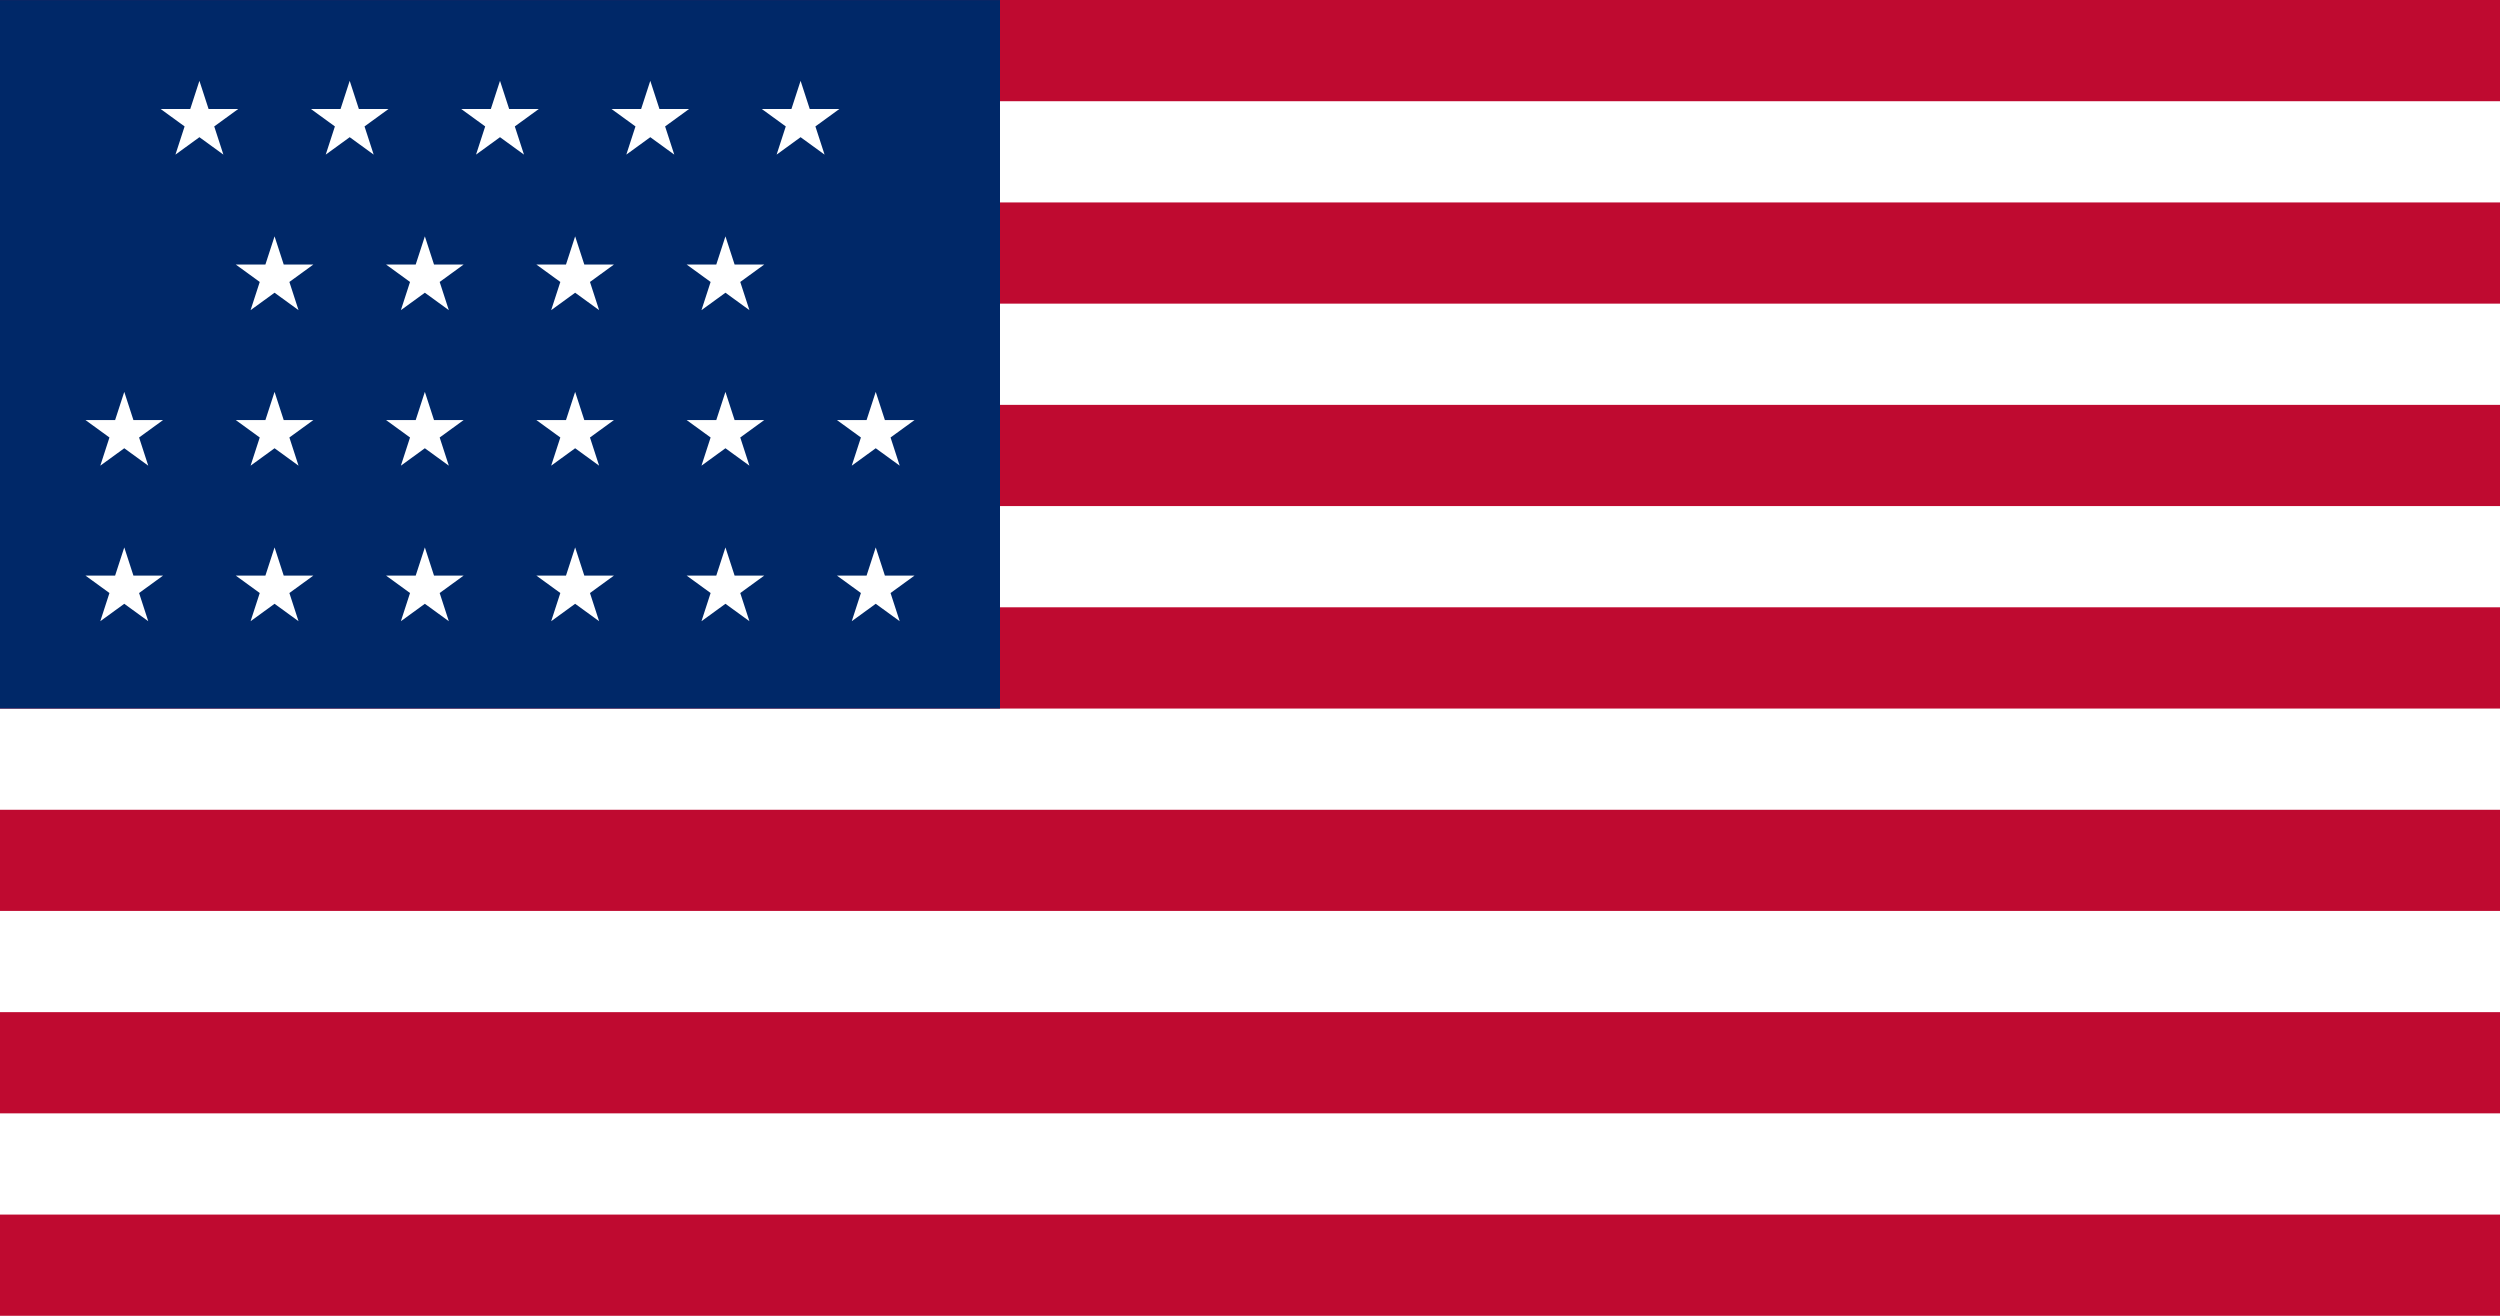 <?xml version="1.0" encoding="utf-8"?>
<!-- Generator: Adobe Illustrator 11 Build 196, SVG Export Plug-In . SVG Version: 6.0.0 Build 78)  -->
<!DOCTYPE svg PUBLIC "-//W3C//DTD SVG 1.0//EN"    "http://www.w3.org/TR/2001/REC-SVG-20010904/DTD/svg10.dtd">
<svg  xmlns="http://www.w3.org/2000/svg" xmlns:xlink="http://www.w3.org/1999/xlink" xmlns:a="http://ns.adobe.com/AdobeSVGViewerExtensions/3.0/"
	 width="380" height="200" viewBox="0 0 380 200" style="overflow:visible;enable-background:new 0 0 380 200" xml:space="preserve"
	>
		<g id="_x31_3_Stripe_US_Flags">
			<g id="Stripes">
				<g>
					<g>
						<rect style="fill:#BF0A30;" width="380" height="200"/> 
						<rect y="169.23" style="fill:#FFFFFF;" width="380" height="15.385"/> 
						<rect y="138.461" style="fill:#FFFFFF;" width="380" height="15.385"/> 
						<rect y="107.7" style="fill:#FFFFFF;" width="380" height="15.385"/> 
						<rect y="76.923" style="fill:#FFFFFF;" width="380" height="15.385"/> 
						<rect y="46.154" style="fill:#FFFFFF;" width="380" height="15.385"/> 
						<rect y="15.385" style="fill:#FFFFFF;" width="380" height="15.385"/> 
					</g>
				</g>
			</g>
			<g id="_x32_1_Stars">
				<rect y="0.008" style="fill:#002868;" width="152" height="107.692"/> 
				<g>
					<polygon style="fill:#FFFFFF;" points="110.267,35.925 111.659,40.209 116.163,40.209 
						112.519,42.857 113.911,47.142 110.267,44.494 106.623,47.142 108.014,42.857 
						104.37,40.209 108.875,40.209 "/>
					<polygon style="fill:#FFFFFF;" points="87.422,35.925 88.814,40.209 93.319,40.209 
						89.675,42.857 91.066,47.142 87.422,44.494 83.778,47.142 85.17,42.857 
						81.526,40.209 86.03,40.209 "/>
					<polygon style="fill:#FFFFFF;" points="64.578,35.925 65.97,40.209 70.474,40.209 
						66.83,42.857 68.222,47.142 64.578,44.494 60.934,47.142 62.325,42.857 
						58.681,40.209 63.186,40.209 "/>
					<polygon style="fill:#FFFFFF;" points="41.733,35.925 43.125,40.209 47.63,40.209 
						43.986,42.857 45.377,47.142 41.733,44.494 38.089,47.142 39.481,42.857 
						35.837,40.209 40.341,40.209 "/>
				</g>
				<g>
					<polygon style="fill:#FFFFFF;" points="121.689,12.284 123.081,16.568 127.585,16.568 
						123.941,19.216 125.333,23.501 121.689,20.853 118.045,23.501 119.437,19.216 
						115.792,16.568 120.297,16.568 "/>
					<polygon style="fill:#FFFFFF;" points="98.844,12.284 100.236,16.568 104.741,16.568 
						101.097,19.216 102.488,23.501 98.844,20.853 95.2,23.501 96.592,19.216 
						92.948,16.568 97.452,16.568 "/>
					<polygon style="fill:#FFFFFF;" points="76,12.284 77.392,16.568 81.896,16.568 78.252,19.216 
						79.644,23.501 76,20.853 72.356,23.501 73.748,19.216 70.104,16.568 74.608,16.568 
						"/>
					<polygon style="fill:#FFFFFF;" points="53.155,12.284 54.547,16.568 59.052,16.568 
						55.408,19.216 56.799,23.501 53.155,20.853 49.511,23.501 50.903,19.216 
						47.259,16.568 51.763,16.568 "/>
					<polygon style="fill:#FFFFFF;" points="30.311,12.284 31.703,16.568 36.208,16.568 
						32.563,19.216 33.955,23.501 30.311,20.853 26.667,23.501 28.059,19.216 
						24.415,16.568 28.919,16.568 "/>
				</g>
				<g>
					<polygon style="fill:#FFFFFF;" points="133.111,59.566 134.503,63.85 139.008,63.85 
						135.364,66.498 136.755,70.783 133.111,68.134 129.467,70.783 130.859,66.498 
						127.215,63.85 131.719,63.85 "/>
					<polygon style="fill:#FFFFFF;" points="110.267,59.566 111.659,63.85 116.163,63.85 
						112.519,66.498 113.911,70.783 110.267,68.134 106.623,70.783 108.014,66.498 
						104.37,63.85 108.875,63.85 "/>
					<polygon style="fill:#FFFFFF;" points="87.422,59.566 88.814,63.85 93.319,63.85 
						89.675,66.498 91.066,70.783 87.422,68.134 83.778,70.783 85.17,66.498 
						81.526,63.85 86.03,63.85 "/>
					<polygon style="fill:#FFFFFF;" points="64.578,59.566 65.97,63.85 70.474,63.85 
						66.83,66.498 68.222,70.783 64.578,68.134 60.934,70.783 62.325,66.498 
						58.681,63.85 63.186,63.85 "/>
					<polygon style="fill:#FFFFFF;" points="41.733,59.566 43.125,63.85 47.63,63.85 
						43.986,66.498 45.377,70.783 41.733,68.134 38.089,70.783 39.481,66.498 
						35.837,63.85 40.341,63.85 "/>
					<polygon style="fill:#FFFFFF;" points="18.889,59.566 20.281,63.85 24.785,63.85 
						21.141,66.498 22.533,70.783 18.889,68.134 15.245,70.783 16.636,66.498 
						12.992,63.85 17.497,63.85 "/>
				</g>
				<g>
					<polygon style="fill:#FFFFFF;" points="133.111,83.207 134.503,87.491 139.008,87.491 
						135.364,90.139 136.755,94.424 133.111,91.775 129.467,94.424 130.859,90.139 
						127.215,87.491 131.719,87.491 "/>
					<polygon style="fill:#FFFFFF;" points="110.267,83.207 111.659,87.491 116.163,87.491 
						112.519,90.139 113.911,94.424 110.267,91.775 106.623,94.424 108.014,90.139 
						104.37,87.491 108.875,87.491 "/>
					<polygon style="fill:#FFFFFF;" points="87.422,83.207 88.814,87.491 93.319,87.491 
						89.675,90.139 91.066,94.424 87.422,91.775 83.778,94.424 85.17,90.139 
						81.526,87.491 86.03,87.491 "/>
					<polygon style="fill:#FFFFFF;" points="64.578,83.207 65.97,87.491 70.474,87.491 
						66.83,90.139 68.222,94.424 64.578,91.775 60.934,94.424 62.325,90.139 
						58.681,87.491 63.186,87.491 "/>
					<polygon style="fill:#FFFFFF;" points="41.733,83.207 43.125,87.491 47.63,87.491 
						43.986,90.139 45.377,94.424 41.733,91.775 38.089,94.424 39.481,90.139 
						35.837,87.491 40.341,87.491 "/>
					<polygon style="fill:#FFFFFF;" points="18.889,83.207 20.281,87.491 24.785,87.491 
						21.141,90.139 22.533,94.424 18.889,91.775 15.245,94.424 16.636,90.139 
						12.992,87.491 17.497,87.491 "/>
				</g>
			</g>
		</g>
	</svg>
